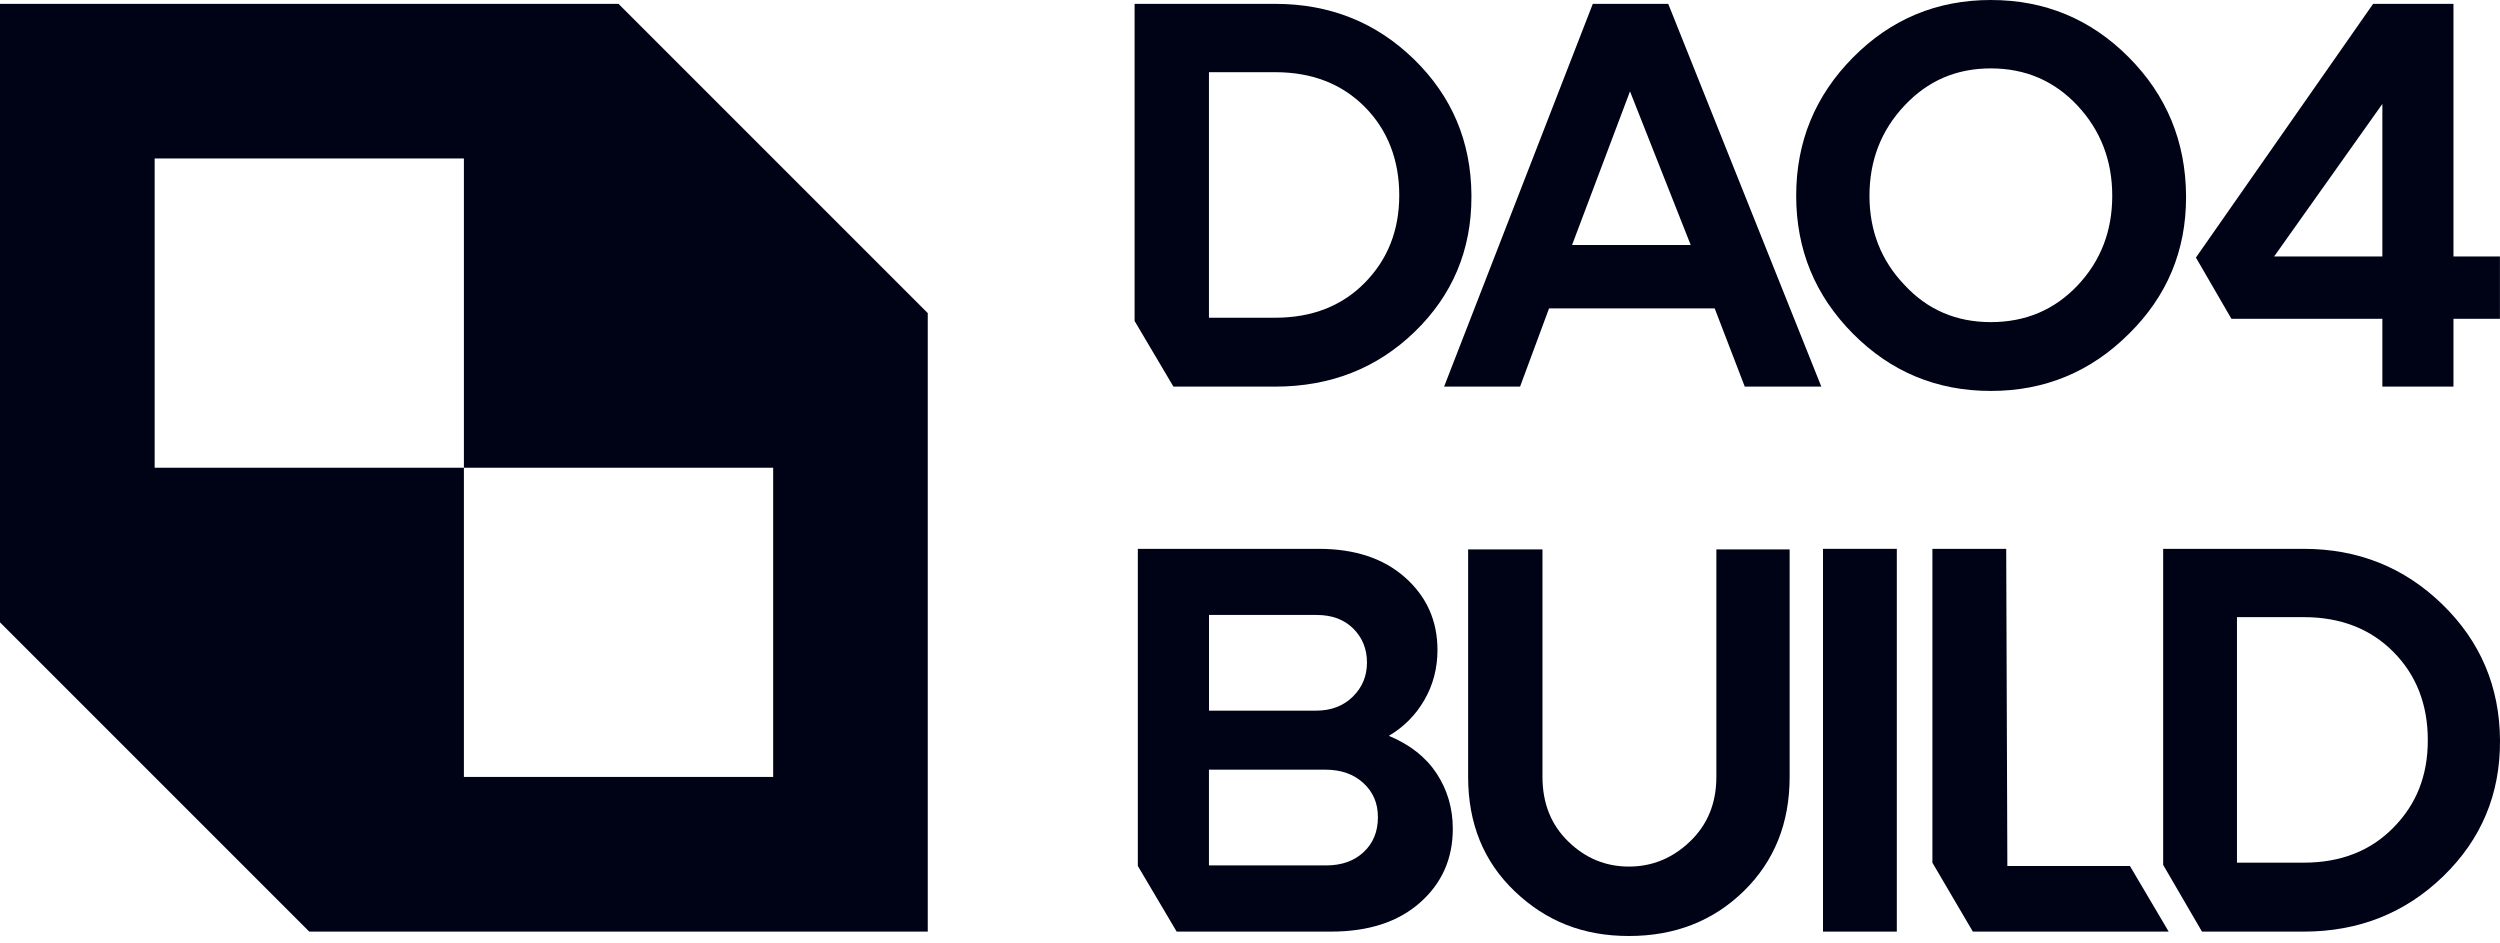 <svg width="183" height="69" viewBox="0 0 183 69" fill="none" xmlns="http://www.w3.org/2000/svg">
<path d="M45.275 0.282H0V45.556L22.637 68.194H67.912V22.919L45.275 0.282ZM56.596 56.873H33.958V34.236H11.321V11.598H33.958V34.236H56.596V56.873Z" fill="#000316"/>
<path d="M83.052 23.495V0.282H93.339C97.343 0.282 100.731 1.637 103.507 4.343C106.284 7.053 107.683 10.366 107.709 14.291V14.41C107.709 18.308 106.328 21.595 103.564 24.279C100.801 26.958 97.391 28.3 93.339 28.3H85.895L83.052 23.495ZM93.339 23.258C96.032 23.258 98.223 22.404 99.904 20.697C101.585 18.99 102.425 16.856 102.425 14.291C102.425 11.726 101.585 9.521 99.904 7.828C98.223 6.134 96.036 5.284 93.339 5.284H88.495V23.258H93.339Z" fill="#000316"/>
<path d="M105.708 28.3L116.593 0.282H122.115L133.321 28.3H127.716L125.516 22.576H113.39L111.269 28.3H105.703H105.708ZM123.76 17.934L119.316 6.688L115.075 17.934H123.76Z" fill="#000316"/>
<path d="M131.481 14.33C131.481 10.379 132.867 7.005 135.644 4.202C138.42 1.399 141.782 0 145.728 0C149.675 0 153.041 1.395 155.817 4.184C158.594 6.974 159.993 10.357 160.019 14.33V14.449C160.019 18.348 158.633 21.669 155.857 24.415C153.054 27.218 149.679 28.617 145.728 28.617C141.777 28.617 138.416 27.222 135.644 24.433C132.867 21.643 131.481 18.277 131.481 14.326V14.33ZM136.845 14.33C136.845 16.891 137.698 19.069 139.406 20.855C141.086 22.673 143.194 23.579 145.728 23.579C148.263 23.579 150.379 22.686 152.073 20.899C153.767 19.113 154.616 16.922 154.616 14.335C154.616 11.748 153.767 9.543 152.073 7.731C150.379 5.918 148.263 5.007 145.728 5.007C143.194 5.007 141.113 5.913 139.406 7.731C137.698 9.543 136.845 11.748 136.845 14.335V14.33Z" fill="#000316"/>
<path d="M160.741 18.854L173.712 0.282H179.594V18.774H182.995V23.337H179.594V28.3H174.389V23.337H163.341L160.741 18.854ZM166.465 18.774H174.389V7.608L166.465 18.774Z" fill="#000316"/>
<path d="M83.29 40.175H96.538C99.177 40.175 101.285 40.875 102.86 42.278C104.435 43.678 105.223 45.446 105.223 47.58C105.223 48.913 104.902 50.137 104.264 51.241C103.621 52.35 102.755 53.221 101.663 53.863C103.212 54.506 104.378 55.425 105.166 56.626C105.953 57.828 106.345 59.174 106.345 60.67C106.345 62.857 105.544 64.661 103.943 66.073C102.341 67.49 100.167 68.194 97.418 68.194H86.132L83.29 63.389V40.175ZM96.34 52.02C97.435 52.02 98.328 51.681 99.023 50.999C99.719 50.317 100.062 49.485 100.062 48.495C100.062 47.505 99.728 46.683 99.063 46.014C98.394 45.35 97.501 45.015 96.384 45.015H88.499V52.02H96.344H96.34ZM88.495 56.345V63.349H97.061C98.21 63.349 99.129 63.024 99.824 62.368C100.519 61.717 100.863 60.868 100.863 59.825C100.863 58.782 100.511 57.977 99.802 57.322C99.094 56.666 98.165 56.34 97.022 56.34H88.495V56.345Z" fill="#000316"/>
<path d="M107.467 40.215H112.909V56.868C112.909 58.791 113.534 60.366 114.788 61.589C116.042 62.817 117.525 63.433 119.232 63.433C120.939 63.433 122.435 62.821 123.716 61.589C124.996 60.362 125.638 58.787 125.638 56.868V40.215H131.002V56.868C131.002 60.256 129.88 63.046 127.64 65.233C125.401 67.419 122.598 68.515 119.236 68.515C115.875 68.515 113.173 67.428 110.89 65.254C108.606 63.081 107.467 60.287 107.467 56.868V40.215Z" fill="#000316"/>
<path d="M133.444 68.194V40.175H138.847V68.194H133.444Z" fill="#000316"/>
<path d="M144.413 68.194L141.452 63.151V40.175H146.855L146.938 63.389H155.91L158.748 68.194H144.413Z" fill="#000316"/>
<path d="M178.776 44.236C175.986 41.526 172.603 40.175 168.63 40.175H158.343V63.31L161.185 68.194H168.63C172.66 68.194 176.065 66.838 178.855 64.133C181.645 61.422 183.026 58.109 183 54.184C182.973 50.26 181.565 46.947 178.776 44.236ZM175.194 60.586C173.514 62.294 171.327 63.147 168.63 63.147H163.746V45.174H168.63C171.322 45.174 173.514 46.023 175.194 47.717C176.875 49.411 177.715 51.567 177.715 54.18C177.715 56.794 176.875 58.879 175.194 60.586Z" fill="#000316"/>
</svg>
